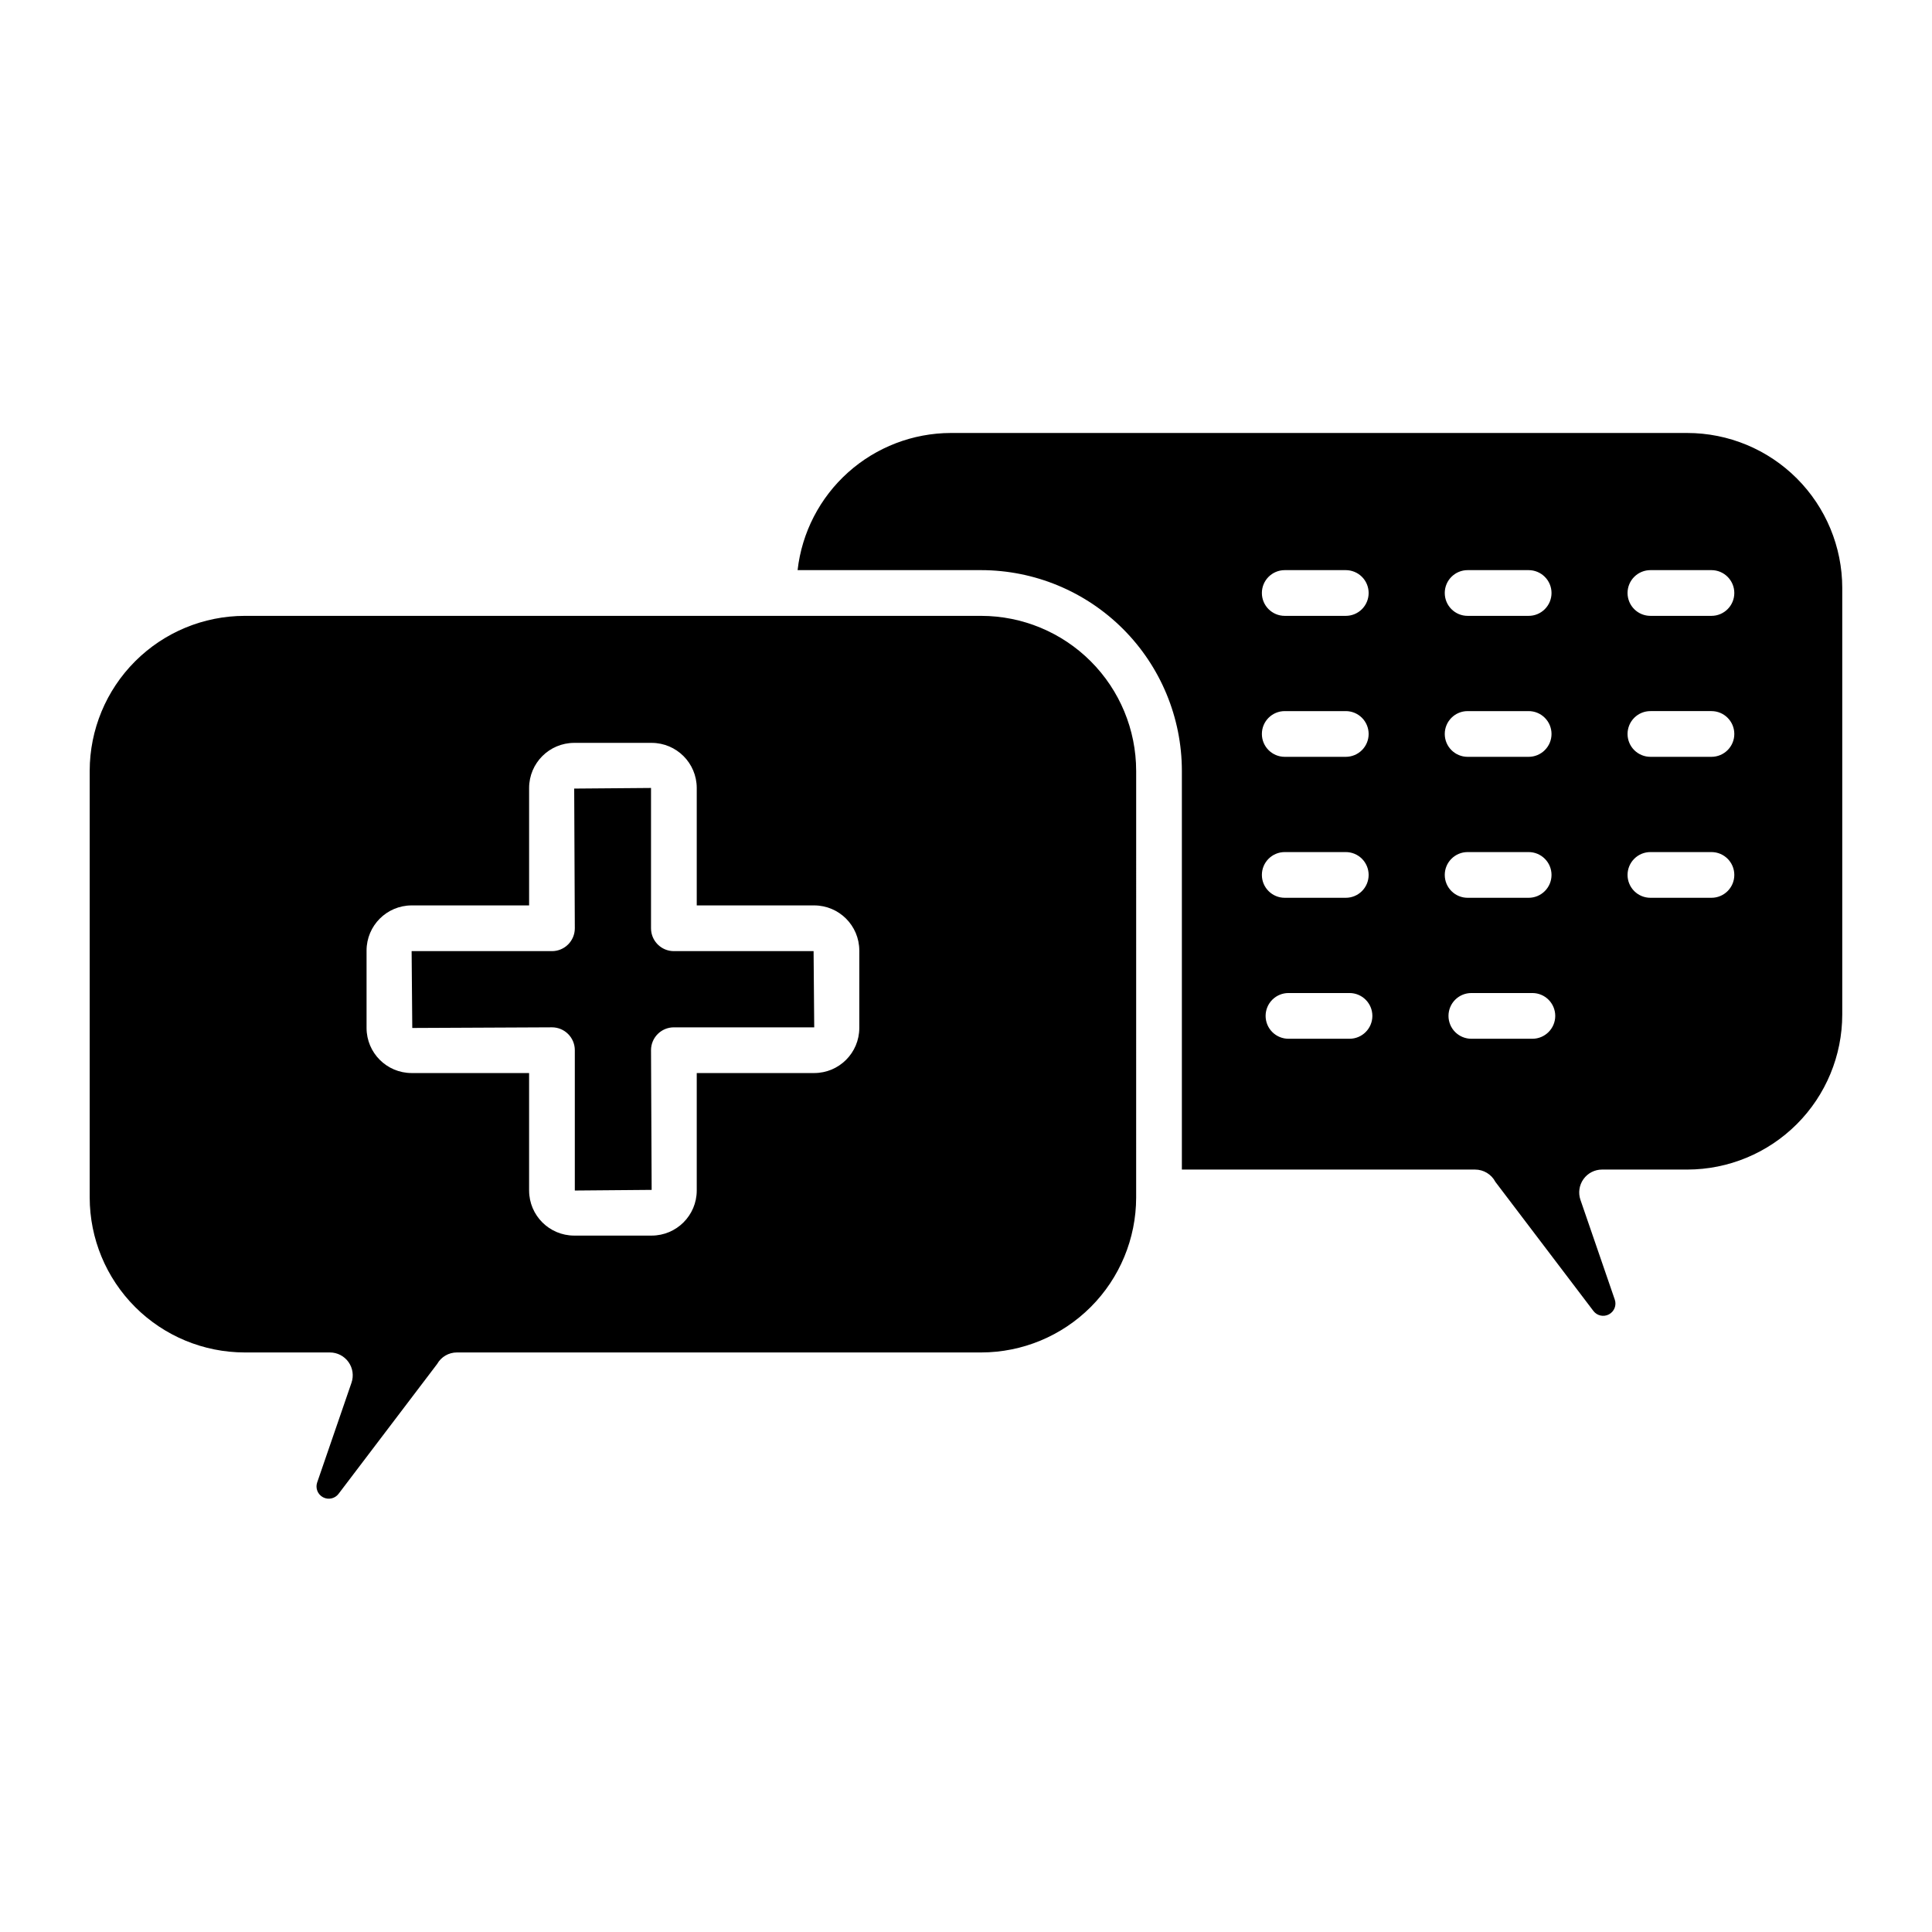 <?xml version="1.0" encoding="UTF-8"?>
<!-- Uploaded to: SVG Repo, www.svgrepo.com, Generator: SVG Repo Mixer Tools -->
<svg fill="#000000" width="800px" height="800px" version="1.1" viewBox="144 144 512 512" xmlns="http://www.w3.org/2000/svg">
 <path d="m359.61 396.06 0.168 20.195h-37.191c-3.348 0-6.059 2.711-6.059 6.055l0.168 37.02-20.363 0.172v-37.191c0-3.344-2.711-6.055-6.055-6.059l-37.02 0.172-0.172-20.363h37.188c3.348 0 6.059-2.711 6.059-6.059l-0.164-37.02 20.359-0.164v37.184c0 3.348 2.711 6.059 6.059 6.059zm85.488-47.793-0.004 113.08c-0.012 10.887-4.34 21.324-12.039 29.023-7.695 7.699-18.133 12.031-29.023 12.043h-138.96c-2.164 0.004-4.156 1.168-5.219 3.051l-26.137 34.426c-0.965 1.27-2.711 1.652-4.117 0.898-1.41-0.75-2.062-2.41-1.543-3.922l9.094-26.426c0.637-1.848 0.34-3.894-0.797-5.488s-2.973-2.539-4.93-2.539h-22.59c-10.887-0.012-21.324-4.344-29.023-12.043s-12.027-18.137-12.039-29.023v-113.07c0.012-10.887 4.34-21.328 12.039-29.023 7.699-7.699 18.137-12.031 29.023-12.043h195.2c10.887 0.012 21.324 4.34 29.023 12.039 7.695 7.695 12.027 18.133 12.039 29.02zm-73.371 47.629h-0.004c-0.008-6.598-5.352-11.941-11.945-11.953h-31.133v-31.125c-0.008-6.594-5.352-11.941-11.949-11.949h-20.527c-6.598 0.008-11.941 5.352-11.949 11.949v31.125h-31.133c-6.594 0.012-11.938 5.356-11.945 11.953v20.531c0.008 6.594 5.352 11.938 11.945 11.941h31.129v31.133l0.004 0.004c0.008 6.594 5.356 11.938 11.949 11.941h20.527c6.594-0.008 11.938-5.348 11.949-11.941v-31.133h31.133v-0.004c6.594-0.004 11.938-5.348 11.945-11.941zm260.49-96.086v113.07c-0.012 10.887-4.34 21.324-12.039 29.023-7.695 7.699-18.133 12.031-29.023 12.043h-22.59c-1.957 0-3.793 0.945-4.93 2.539s-1.434 3.641-0.797 5.492l9.094 26.426v-0.004c0.52 1.512-0.133 3.172-1.543 3.922-1.406 0.754-3.152 0.371-4.117-0.898l-25.992-34.234h0.004c-1.051-1.992-3.117-3.242-5.371-3.242h-77.703v-105.68c-0.016-14.098-5.625-27.617-15.594-37.586-9.969-9.965-23.484-15.574-37.586-15.59h-48.66c1.133-9.98 5.894-19.195 13.375-25.895 7.484-6.703 17.168-10.422 27.211-10.453h195.2c10.891 0.012 21.328 4.344 29.023 12.043 7.699 7.699 12.027 18.137 12.039 29.023zm-105.34 1.34c0 3.348 2.711 6.059 6.059 6.059h16.152c1.613 0.008 3.156-0.629 4.297-1.766 1.145-1.137 1.785-2.684 1.785-4.293s-0.641-3.152-1.785-4.289c-1.141-1.137-2.684-1.773-4.297-1.77h-16.152c-3.348 0.004-6.059 2.715-6.059 6.059zm0 37.359c0 3.344 2.711 6.055 6.059 6.059h16.152c1.613 0.004 3.156-0.633 4.297-1.77 1.145-1.137 1.785-2.68 1.785-4.289s-0.641-3.156-1.785-4.293c-1.141-1.137-2.684-1.773-4.297-1.766h-16.152c-3.348 0-6.059 2.711-6.059 6.059zm-48.465-37.359c0 3.348 2.711 6.059 6.059 6.059h16.152c1.613 0.008 3.16-0.629 4.301-1.766 1.141-1.137 1.781-2.684 1.781-4.293s-0.641-3.152-1.781-4.289c-1.141-1.137-2.688-1.773-4.301-1.77h-16.152c-3.348 0.004-6.059 2.715-6.059 6.059zm0 37.359c0 3.344 2.711 6.055 6.059 6.059h16.152c1.613 0.004 3.16-0.633 4.301-1.77 1.141-1.137 1.781-2.68 1.781-4.289s-0.641-3.156-1.781-4.293c-1.141-1.137-2.688-1.773-4.301-1.766h-16.152c-3.348 0-6.059 2.711-6.059 6.059zm0 37.359v-0.004c0 3.348 2.711 6.059 6.059 6.059h16.152c1.613 0.008 3.16-0.629 4.301-1.766 1.141-1.137 1.781-2.68 1.781-4.293 0-1.609-0.641-3.152-1.781-4.289-1.141-1.137-2.688-1.773-4.301-1.766h-16.152c-3.348 0-6.059 2.711-6.059 6.055zm29.281 37.359v-0.004c0-3.344-2.715-6.059-6.059-6.059h-16.156c-1.609-0.004-3.156 0.629-4.297 1.766-1.141 1.137-1.781 2.684-1.781 4.293 0 1.609 0.641 3.156 1.781 4.293s2.688 1.77 4.297 1.766h16.156c3.344 0 6.059-2.715 6.059-6.059zm19.184-37.359v-0.004c0 3.348 2.711 6.059 6.059 6.059h16.152c1.613 0.008 3.156-0.629 4.297-1.766 1.145-1.137 1.785-2.68 1.785-4.293 0-1.609-0.641-3.152-1.785-4.289-1.141-1.137-2.684-1.773-4.297-1.766h-16.152c-3.348 0-6.059 2.711-6.059 6.055zm29.281 37.359v-0.004c-0.004-3.344-2.715-6.059-6.059-6.059h-16.156c-1.609-0.004-3.156 0.629-4.297 1.766-1.141 1.137-1.781 2.684-1.781 4.293 0 1.609 0.641 3.156 1.781 4.293s2.688 1.77 4.297 1.766h16.156c3.344 0 6.055-2.715 6.059-6.059zm47.453-37.359v-0.004c0-3.344-2.711-6.055-6.059-6.055h-16.152c-1.613-0.008-3.16 0.629-4.301 1.766s-1.781 2.68-1.781 4.289c0 1.613 0.641 3.156 1.781 4.293 1.141 1.137 2.688 1.773 4.301 1.766h16.156-0.004c3.348 0 6.059-2.711 6.059-6.059zm0-37.359c0-3.348-2.711-6.059-6.059-6.059h-16.152c-1.613-0.008-3.16 0.629-4.301 1.766s-1.781 2.684-1.781 4.293 0.641 3.152 1.781 4.289 2.688 1.773 4.301 1.77h16.156-0.004c3.348-0.004 6.059-2.715 6.059-6.059zm0-37.359c0-3.344-2.711-6.055-6.059-6.059h-16.152c-1.613-0.004-3.16 0.633-4.301 1.77s-1.781 2.68-1.781 4.289 0.641 3.156 1.781 4.293c1.141 1.137 2.688 1.773 4.301 1.766h16.156-0.004c3.348 0 6.059-2.711 6.059-6.059z"/>
</svg>
